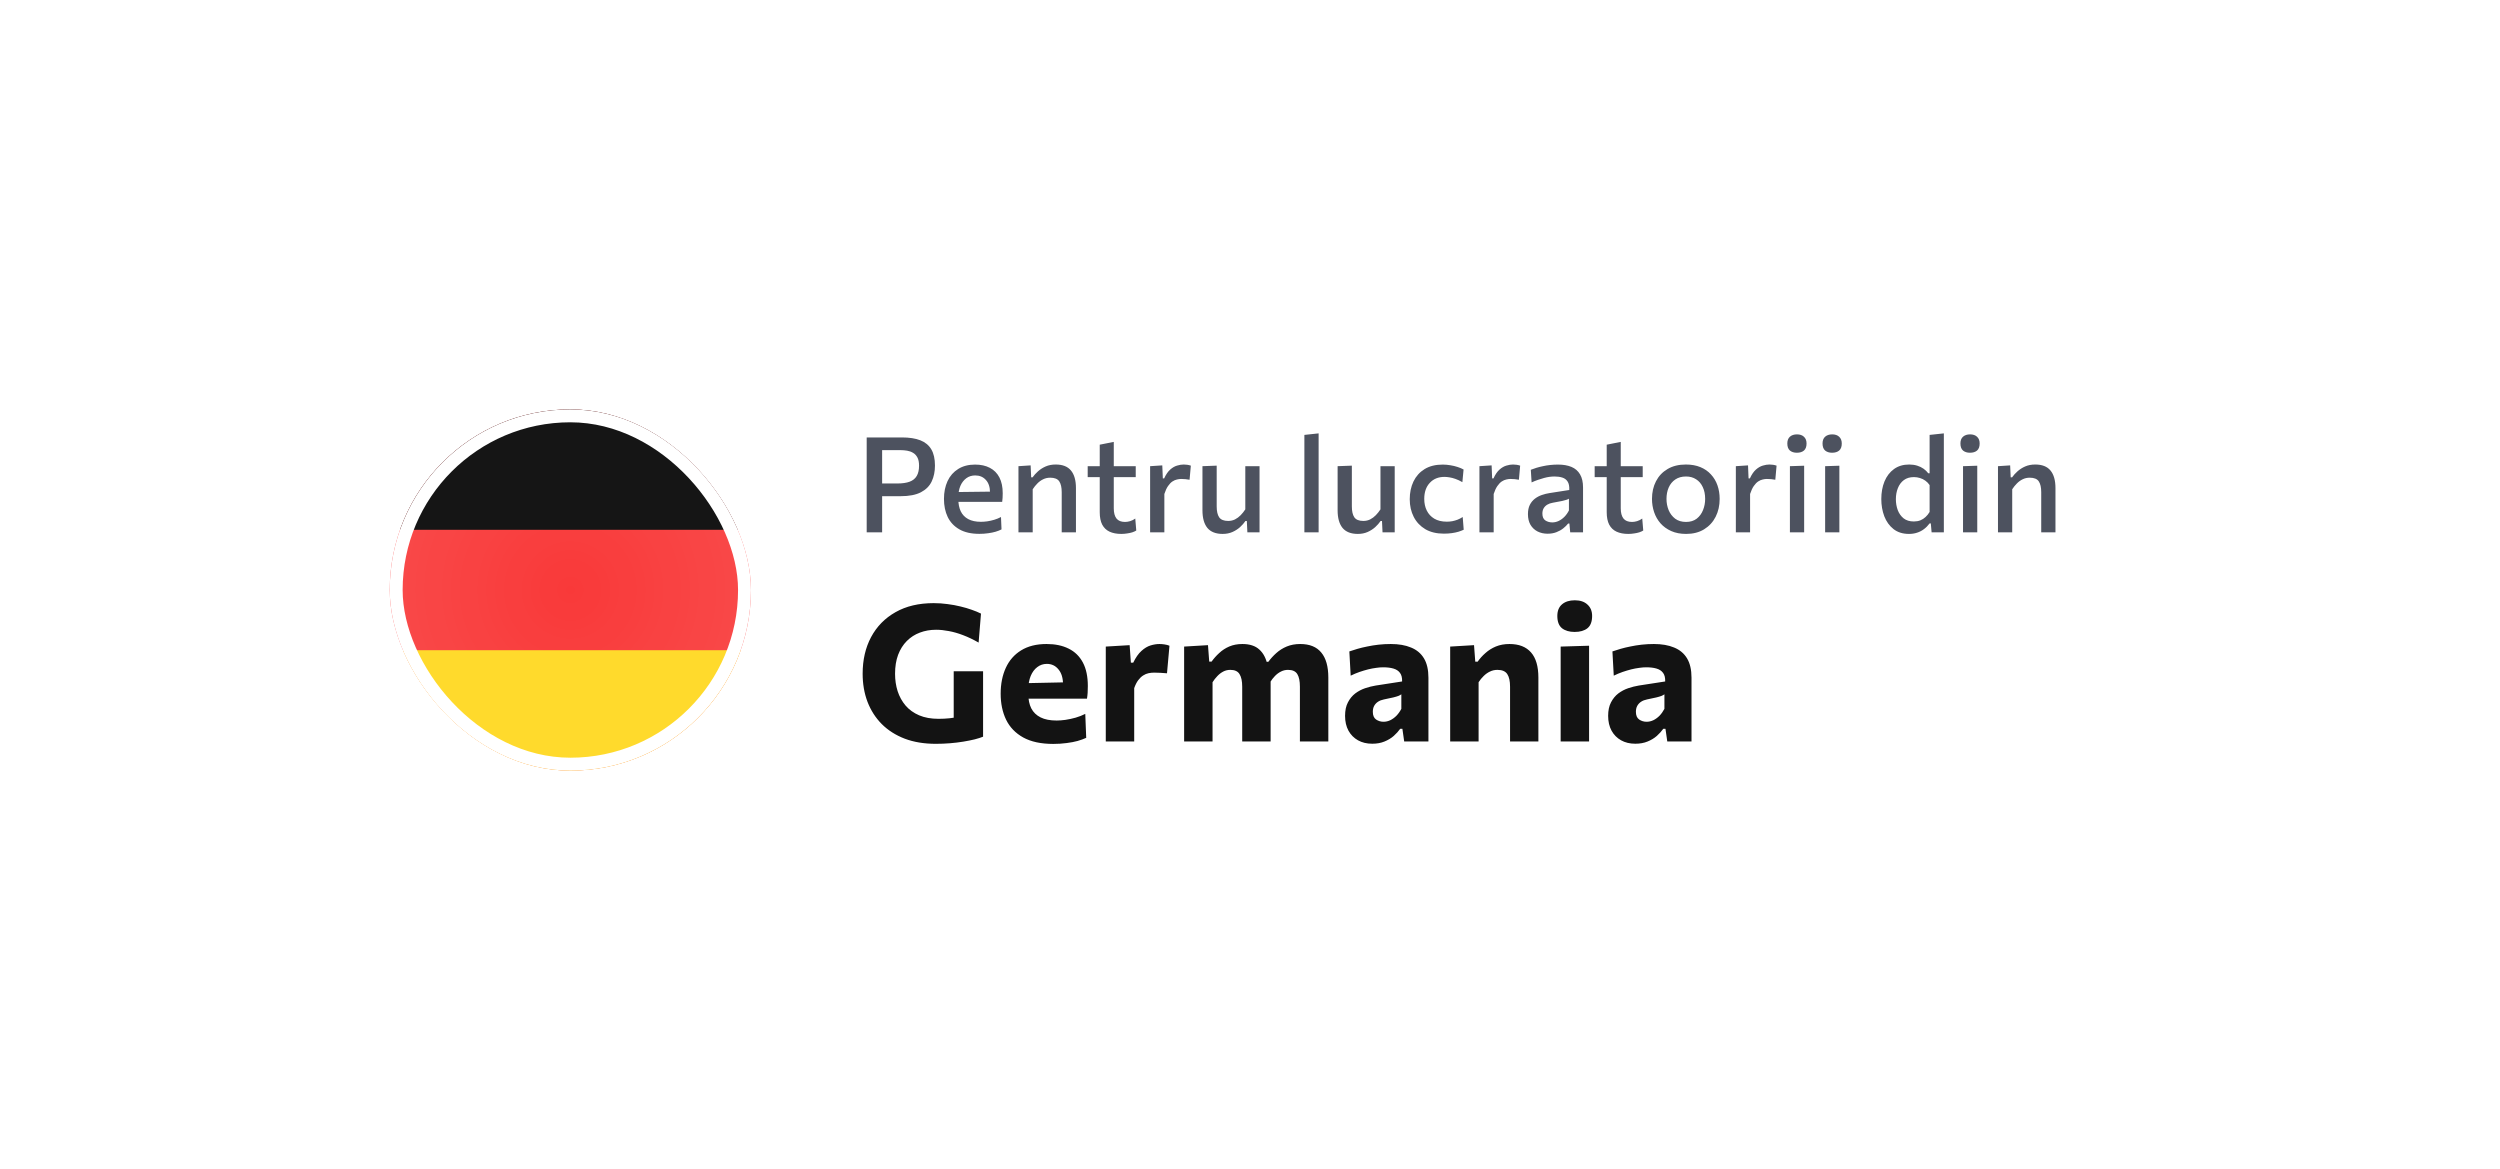 <?xml version="1.0" encoding="UTF-8"?> <svg xmlns="http://www.w3.org/2000/svg" width="263" height="123" viewBox="0 0 263 123" fill="none"><g filter="url(#filter0_d_118_3223)"><rect x="29" y="28" width="205" height="65" rx="8" fill="white"></rect></g><path d="M98.45 78.25C97.223 78.25 96.133 78.07 95.18 77.71C94.227 77.343 93.42 76.83 92.76 76.17C92.107 75.51 91.607 74.73 91.26 73.83C90.92 72.93 90.75 71.943 90.75 70.87C90.75 69.417 91.047 68.133 91.64 67.02C92.24 65.9 93.097 65.027 94.21 64.4C95.323 63.767 96.66 63.45 98.22 63.45C98.72 63.45 99.207 63.483 99.68 63.55C100.16 63.61 100.613 63.693 101.04 63.8C101.467 63.9 101.863 64.017 102.23 64.15C102.597 64.277 102.92 64.41 103.2 64.55L102.95 67.6C102.39 67.28 101.847 67.02 101.32 66.82C100.8 66.62 100.3 66.477 99.82 66.39C99.347 66.297 98.9 66.25 98.48 66.25C97.867 66.25 97.297 66.35 96.77 66.55C96.25 66.743 95.793 67.037 95.4 67.43C95.007 67.823 94.7 68.31 94.48 68.89C94.267 69.463 94.16 70.127 94.16 70.88C94.16 71.527 94.25 72.137 94.43 72.71C94.617 73.283 94.897 73.79 95.27 74.23C95.643 74.663 96.117 75.003 96.69 75.25C97.27 75.497 97.95 75.62 98.73 75.62C99.143 75.62 99.537 75.6 99.91 75.56C100.283 75.52 100.643 75.457 100.99 75.37C101.337 75.283 101.677 75.177 102.01 75.05C102.35 74.917 102.69 74.757 103.03 74.57L103.42 77.5C103.193 77.593 102.9 77.687 102.54 77.78C102.187 77.867 101.787 77.947 101.34 78.02C100.9 78.093 100.433 78.15 99.94 78.19C99.447 78.23 98.95 78.25 98.45 78.25ZM100.33 77.56C100.33 76.813 100.33 76.16 100.33 75.6C100.33 75.04 100.33 74.477 100.33 73.91C100.33 73.257 100.33 72.677 100.33 72.17C100.33 71.663 100.33 71.147 100.33 70.62H103.42C103.42 71.147 103.42 71.663 103.42 72.17C103.42 72.677 103.42 73.257 103.42 73.91C103.42 74.477 103.42 75.04 103.42 75.6C103.42 76.153 103.42 76.787 103.42 77.5L100.33 77.56ZM110.8 78.26C109.514 78.26 108.46 78.033 107.64 77.58C106.827 77.127 106.227 76.503 105.84 75.71C105.46 74.917 105.27 74.007 105.27 72.98C105.27 71.953 105.45 71.047 105.81 70.26C106.17 69.473 106.707 68.86 107.42 68.42C108.14 67.973 109.034 67.75 110.1 67.75C111.007 67.75 111.784 67.913 112.43 68.24C113.077 68.56 113.574 69.047 113.92 69.7C114.267 70.353 114.44 71.177 114.44 72.17C114.44 72.437 114.434 72.673 114.42 72.88C114.407 73.087 114.384 73.293 114.35 73.5L111.79 72.53C111.804 72.443 111.814 72.353 111.82 72.26C111.827 72.167 111.83 72.08 111.83 72C111.83 71.327 111.67 70.8 111.35 70.42C111.037 70.033 110.63 69.84 110.13 69.84C109.75 69.84 109.414 69.953 109.12 70.18C108.827 70.4 108.597 70.71 108.43 71.11C108.264 71.51 108.18 71.987 108.18 72.54V73.03C108.18 73.61 108.284 74.107 108.49 74.52C108.704 74.933 109.03 75.25 109.47 75.47C109.91 75.69 110.474 75.8 111.16 75.8C111.427 75.8 111.734 75.777 112.08 75.73C112.434 75.677 112.79 75.6 113.15 75.5C113.517 75.393 113.857 75.26 114.17 75.1L114.27 77.62C114.01 77.74 113.707 77.85 113.36 77.95C113.02 78.043 112.634 78.117 112.2 78.17C111.767 78.23 111.3 78.26 110.8 78.26ZM106.42 73.5V71.9L112.61 71.77L114.35 72.26V73.5H106.42ZM116.328 78C116.328 77.287 116.328 76.597 116.328 75.93C116.328 75.257 116.328 74.507 116.328 73.68V72.68C116.328 71.913 116.328 71.143 116.328 70.37C116.328 69.597 116.328 68.813 116.328 68.02L118.838 67.87L118.968 69.71H119.218C119.478 69.17 119.764 68.76 120.078 68.48C120.391 68.193 120.711 68 121.038 67.9C121.364 67.8 121.678 67.75 121.978 67.75C122.131 67.75 122.301 67.763 122.488 67.79C122.681 67.817 122.861 67.863 123.028 67.93L122.768 70.83C122.508 70.81 122.274 70.793 122.068 70.78C121.861 70.767 121.641 70.76 121.408 70.76C121.221 70.76 121.028 70.78 120.828 70.82C120.634 70.86 120.444 70.94 120.258 71.06C120.071 71.18 119.898 71.347 119.738 71.56C119.578 71.773 119.438 72.05 119.318 72.39V73.84C119.318 74.587 119.318 75.29 119.318 75.95C119.318 76.603 119.318 77.287 119.318 78H116.328ZM124.57 78C124.57 77.287 124.57 76.597 124.57 75.93C124.57 75.257 124.57 74.507 124.57 73.68V72.68C124.57 71.913 124.57 71.143 124.57 70.37C124.57 69.597 124.57 68.813 124.57 68.02L127.08 67.87L127.21 69.6H127.46C127.687 69.28 127.953 68.98 128.26 68.7C128.567 68.413 128.92 68.183 129.32 68.01C129.727 67.837 130.187 67.75 130.7 67.75C131.467 67.75 132.06 67.943 132.48 68.33C132.907 68.71 133.193 69.26 133.34 69.98L133.54 70.01C133.58 70.203 133.61 70.407 133.63 70.62C133.657 70.827 133.67 71.047 133.67 71.28C133.67 71.72 133.67 72.13 133.67 72.51C133.67 72.883 133.67 73.273 133.67 73.68C133.67 74.493 133.67 75.24 133.67 75.92C133.67 76.593 133.67 77.287 133.67 78H130.68C130.68 77.287 130.68 76.597 130.68 75.93C130.68 75.263 130.68 74.567 130.68 73.84V72.24C130.68 71.653 130.587 71.213 130.4 70.92C130.22 70.62 129.897 70.47 129.43 70.47C129.157 70.47 128.907 70.53 128.68 70.65C128.453 70.77 128.247 70.93 128.06 71.13C127.873 71.323 127.707 71.537 127.56 71.77V73.84C127.56 74.587 127.56 75.29 127.56 75.95C127.56 76.603 127.56 77.287 127.56 78H124.57ZM136.75 78C136.75 77.287 136.75 76.597 136.75 75.93C136.75 75.263 136.75 74.567 136.75 73.84V72.24C136.75 71.653 136.66 71.213 136.48 70.92C136.3 70.62 135.973 70.47 135.5 70.47C135.227 70.47 134.977 70.53 134.75 70.65C134.523 70.763 134.313 70.92 134.12 71.12C133.933 71.313 133.767 71.53 133.62 71.77L133.17 69.62H133.43C133.67 69.293 133.95 68.987 134.27 68.7C134.59 68.413 134.957 68.183 135.37 68.01C135.79 67.837 136.26 67.75 136.78 67.75C137.773 67.75 138.513 68.05 139 68.65C139.493 69.243 139.74 70.12 139.74 71.28C139.74 71.72 139.74 72.13 139.74 72.51C139.74 72.883 139.74 73.273 139.74 73.68C139.74 74.493 139.74 75.24 139.74 75.92C139.74 76.593 139.74 77.287 139.74 78H136.75ZM144.361 78.24C143.788 78.24 143.288 78.12 142.861 77.88C142.435 77.64 142.101 77.303 141.861 76.87C141.621 76.43 141.501 75.91 141.501 75.31C141.501 74.743 141.601 74.27 141.801 73.89C142.001 73.503 142.258 73.19 142.571 72.95C142.891 72.71 143.238 72.527 143.611 72.4C143.991 72.273 144.361 72.18 144.721 72.12L147.501 71.69C147.515 71.303 147.441 71.003 147.281 70.79C147.121 70.57 146.888 70.417 146.581 70.33C146.281 70.243 145.921 70.2 145.501 70.2C145.275 70.2 145.028 70.22 144.761 70.26C144.495 70.293 144.215 70.347 143.921 70.42C143.635 70.493 143.335 70.583 143.021 70.69C142.715 70.797 142.405 70.927 142.091 71.08L141.951 68.53C142.198 68.443 142.481 68.353 142.801 68.26C143.121 68.167 143.468 68.083 143.841 68.01C144.215 67.93 144.608 67.867 145.021 67.82C145.441 67.773 145.871 67.75 146.311 67.75C147.145 67.75 147.855 67.873 148.441 68.12C149.035 68.36 149.488 68.74 149.801 69.26C150.115 69.78 150.271 70.46 150.271 71.3C150.271 71.627 150.271 72.027 150.271 72.5C150.271 72.973 150.271 73.397 150.271 73.77V74.72C150.271 75.227 150.271 75.75 150.271 76.29C150.271 76.823 150.271 77.393 150.271 78H147.721L147.531 76.67H147.301C147.121 76.923 146.895 77.173 146.621 77.42C146.348 77.66 146.021 77.857 145.641 78.01C145.268 78.163 144.841 78.24 144.361 78.24ZM145.551 75.93C145.785 75.93 146.018 75.877 146.251 75.77C146.485 75.657 146.701 75.5 146.901 75.3C147.101 75.093 147.275 74.85 147.421 74.57V73.04C147.341 73.1 147.238 73.157 147.111 73.21C146.991 73.257 146.811 73.31 146.571 73.37C146.338 73.423 146.011 73.493 145.591 73.58C145.351 73.627 145.145 73.707 144.971 73.82C144.798 73.933 144.661 74.08 144.561 74.26C144.468 74.433 144.421 74.64 144.421 74.88C144.421 75.26 144.535 75.53 144.761 75.69C144.995 75.85 145.258 75.93 145.551 75.93ZM152.558 78C152.558 77.287 152.558 76.597 152.558 75.93C152.558 75.257 152.558 74.507 152.558 73.68V72.68C152.558 71.913 152.558 71.143 152.558 70.37C152.558 69.597 152.558 68.813 152.558 68.02L155.068 67.87L155.198 69.61H155.448C155.675 69.283 155.948 68.98 156.268 68.7C156.588 68.413 156.955 68.183 157.368 68.01C157.788 67.837 158.265 67.75 158.798 67.75C159.798 67.75 160.555 68.047 161.068 68.64C161.581 69.227 161.838 70.107 161.838 71.28C161.838 71.72 161.838 72.13 161.838 72.51C161.838 72.883 161.838 73.273 161.838 73.68C161.838 74.493 161.838 75.24 161.838 75.92C161.838 76.593 161.838 77.287 161.838 78H158.858C158.858 77.287 158.858 76.597 158.858 75.93C158.858 75.263 158.858 74.567 158.858 73.84V72.24C158.858 71.653 158.761 71.213 158.568 70.92C158.375 70.62 158.028 70.47 157.528 70.47C157.241 70.47 156.978 70.53 156.738 70.65C156.498 70.763 156.278 70.92 156.078 71.12C155.878 71.313 155.701 71.53 155.548 71.77V73.84C155.548 74.587 155.548 75.29 155.548 75.95C155.548 76.603 155.548 77.287 155.548 78H152.558ZM164.181 78C164.181 77.287 164.181 76.597 164.181 75.93C164.181 75.257 164.181 74.507 164.181 73.68V72.68C164.181 72.02 164.181 71.43 164.181 70.91C164.181 70.383 164.181 69.89 164.181 69.43C164.181 68.963 164.181 68.493 164.181 68.02L167.171 67.93C167.171 68.41 167.171 68.887 167.171 69.36C167.171 69.833 167.171 70.337 167.171 70.87C167.171 71.403 167.171 72.007 167.171 72.68V73.68C167.171 74.507 167.171 75.257 167.171 75.93C167.171 76.597 167.171 77.287 167.171 78H164.181ZM165.651 66.48C165.097 66.48 164.654 66.35 164.321 66.09C163.994 65.823 163.831 65.393 163.831 64.8C163.831 64.267 163.994 63.86 164.321 63.58C164.654 63.293 165.104 63.15 165.671 63.15C166.237 63.15 166.681 63.3 167.001 63.6C167.327 63.893 167.491 64.293 167.491 64.8C167.491 65.393 167.327 65.823 167.001 66.09C166.674 66.35 166.224 66.48 165.651 66.48ZM172.037 78.24C171.464 78.24 170.964 78.12 170.537 77.88C170.11 77.64 169.777 77.303 169.537 76.87C169.297 76.43 169.177 75.91 169.177 75.31C169.177 74.743 169.277 74.27 169.477 73.89C169.677 73.503 169.934 73.19 170.247 72.95C170.567 72.71 170.914 72.527 171.287 72.4C171.667 72.273 172.037 72.18 172.397 72.12L175.177 71.69C175.19 71.303 175.117 71.003 174.957 70.79C174.797 70.57 174.564 70.417 174.257 70.33C173.957 70.243 173.597 70.2 173.177 70.2C172.95 70.2 172.704 70.22 172.437 70.26C172.17 70.293 171.89 70.347 171.597 70.42C171.31 70.493 171.01 70.583 170.697 70.69C170.39 70.797 170.08 70.927 169.767 71.08L169.627 68.53C169.874 68.443 170.157 68.353 170.477 68.26C170.797 68.167 171.144 68.083 171.517 68.01C171.89 67.93 172.284 67.867 172.697 67.82C173.117 67.773 173.547 67.75 173.987 67.75C174.82 67.75 175.53 67.873 176.117 68.12C176.71 68.36 177.164 68.74 177.477 69.26C177.79 69.78 177.947 70.46 177.947 71.3C177.947 71.627 177.947 72.027 177.947 72.5C177.947 72.973 177.947 73.397 177.947 73.77V74.72C177.947 75.227 177.947 75.75 177.947 76.29C177.947 76.823 177.947 77.393 177.947 78H175.397L175.207 76.67H174.977C174.797 76.923 174.57 77.173 174.297 77.42C174.024 77.66 173.697 77.857 173.317 78.01C172.944 78.163 172.517 78.24 172.037 78.24ZM173.227 75.93C173.46 75.93 173.694 75.877 173.927 75.77C174.16 75.657 174.377 75.5 174.577 75.3C174.777 75.093 174.95 74.85 175.097 74.57V73.04C175.017 73.1 174.914 73.157 174.787 73.21C174.667 73.257 174.487 73.31 174.247 73.37C174.014 73.423 173.687 73.493 173.267 73.58C173.027 73.627 172.82 73.707 172.647 73.82C172.474 73.933 172.337 74.08 172.237 74.26C172.144 74.433 172.097 74.64 172.097 74.88C172.097 75.26 172.21 75.53 172.437 75.69C172.67 75.85 172.934 75.93 173.227 75.93Z" fill="#131313"></path><path d="M91.176 56C91.176 55.449 91.176 54.92 91.176 54.411C91.176 53.902 91.176 53.338 91.176 52.717V49.35C91.176 48.725 91.176 48.151 91.176 47.628C91.176 47.105 91.176 46.569 91.176 46.018C91.568 46.018 92.079 46.018 92.709 46.018C93.339 46.018 94.062 46.018 94.879 46.018C95.658 46.018 96.305 46.118 96.818 46.319C97.331 46.52 97.716 46.837 97.973 47.271C98.23 47.705 98.358 48.274 98.358 48.979C98.358 49.604 98.244 50.16 98.015 50.645C97.786 51.13 97.408 51.511 96.881 51.786C96.354 52.061 95.642 52.199 94.746 52.199C94.517 52.199 94.27 52.199 94.004 52.199C93.743 52.199 93.486 52.199 93.234 52.199C92.982 52.199 92.765 52.199 92.583 52.199V50.862H94.403C94.93 50.862 95.362 50.799 95.698 50.673C96.034 50.547 96.281 50.346 96.44 50.071C96.603 49.796 96.685 49.436 96.685 48.993C96.685 48.629 96.627 48.34 96.51 48.125C96.393 47.906 96.239 47.742 96.048 47.635C95.861 47.523 95.654 47.448 95.425 47.411C95.201 47.374 94.982 47.355 94.767 47.355H92.002L92.8 46.27C92.8 46.821 92.8 47.357 92.8 47.88C92.8 48.398 92.8 48.972 92.8 49.602V52.717C92.8 53.338 92.8 53.902 92.8 54.411C92.8 54.92 92.8 55.449 92.8 56H91.176ZM103.029 56.161C102.175 56.161 101.472 56.002 100.922 55.685C100.371 55.368 99.963 54.934 99.697 54.383C99.435 53.832 99.305 53.2 99.305 52.486C99.305 51.781 99.431 51.156 99.683 50.61C99.939 50.064 100.313 49.639 100.803 49.336C101.293 49.028 101.885 48.874 102.581 48.874C103.183 48.874 103.701 48.988 104.135 49.217C104.569 49.441 104.902 49.777 105.136 50.225C105.369 50.673 105.486 51.228 105.486 51.891C105.486 52.068 105.481 52.229 105.472 52.374C105.467 52.514 105.453 52.654 105.43 52.794L104.121 52.22C104.13 52.15 104.137 52.082 104.142 52.017C104.146 51.947 104.149 51.882 104.149 51.821C104.149 51.247 104.004 50.804 103.715 50.491C103.43 50.174 103.057 50.015 102.595 50.015C102.235 50.015 101.923 50.113 101.657 50.309C101.391 50.505 101.183 50.773 101.034 51.114C100.889 51.455 100.817 51.847 100.817 52.29V52.514C100.817 53.009 100.901 53.433 101.069 53.788C101.241 54.143 101.503 54.416 101.853 54.607C102.207 54.798 102.653 54.894 103.19 54.894C103.395 54.894 103.619 54.878 103.862 54.845C104.109 54.808 104.356 54.752 104.604 54.677C104.851 54.602 105.084 54.507 105.304 54.39L105.36 55.692C105.182 55.785 104.975 55.867 104.737 55.937C104.499 56.007 104.235 56.061 103.946 56.098C103.661 56.14 103.355 56.161 103.029 56.161ZM99.907 52.794V51.772L104.534 51.716L105.43 52.087V52.794H99.907ZM107.142 56C107.142 55.491 107.142 54.999 107.142 54.523C107.142 54.047 107.142 53.522 107.142 52.948V52.248C107.142 51.73 107.142 51.203 107.142 50.666C107.142 50.125 107.142 49.583 107.142 49.042L108.423 48.958L108.479 50.218H108.626C108.776 50.003 108.965 49.793 109.193 49.588C109.427 49.378 109.697 49.205 110.005 49.07C110.313 48.935 110.666 48.867 111.062 48.867C111.786 48.867 112.32 49.077 112.665 49.497C113.015 49.917 113.19 50.533 113.19 51.345C113.19 51.648 113.19 51.924 113.19 52.171C113.19 52.414 113.19 52.673 113.19 52.948C113.19 53.508 113.19 54.031 113.19 54.516C113.19 54.997 113.19 55.491 113.19 56H111.692C111.692 55.491 111.692 54.999 111.692 54.523C111.692 54.042 111.692 53.543 111.692 53.025V51.779C111.692 51.275 111.606 50.895 111.433 50.638C111.261 50.381 110.943 50.253 110.481 50.253C110.211 50.253 109.963 50.309 109.739 50.421C109.515 50.528 109.312 50.675 109.13 50.862C108.948 51.044 108.785 51.247 108.64 51.471V53.025C108.64 53.562 108.64 54.066 108.64 54.537C108.64 55.004 108.64 55.491 108.64 56H107.142ZM117.953 56.168C117.473 56.168 117.062 56.089 116.721 55.93C116.385 55.771 116.129 55.524 115.951 55.188C115.779 54.852 115.692 54.418 115.692 53.886C115.692 53.517 115.692 53.149 115.692 52.78C115.692 52.407 115.692 52.036 115.692 51.667C115.692 51.294 115.692 50.923 115.692 50.554C115.692 50.185 115.692 49.817 115.692 49.448C115.692 48.953 115.692 48.496 115.692 48.076C115.692 47.656 115.692 47.224 115.692 46.781L117.169 46.487C117.169 46.842 117.169 47.171 117.169 47.474C117.169 47.777 117.169 48.088 117.169 48.405C117.169 48.718 117.169 49.065 117.169 49.448V53.473C117.169 53.949 117.265 54.308 117.456 54.551C117.648 54.789 117.946 54.908 118.352 54.908C118.52 54.908 118.7 54.88 118.891 54.824C119.087 54.763 119.267 54.672 119.43 54.551L119.535 55.811C119.428 55.881 119.29 55.944 119.122 56C118.959 56.051 118.775 56.091 118.569 56.119C118.369 56.152 118.163 56.168 117.953 56.168ZM114.425 50.197V49.042H119.479V50.197C119.022 50.197 118.562 50.197 118.1 50.197C117.638 50.197 117.188 50.197 116.749 50.197H116.112H114.425ZM120.992 56C120.992 55.491 120.992 54.999 120.992 54.523C120.992 54.047 120.992 53.522 120.992 52.948V52.248C120.992 51.73 120.992 51.203 120.992 50.666C120.992 50.125 120.992 49.583 120.992 49.042L122.273 48.958L122.329 50.33H122.469C122.656 49.919 122.868 49.609 123.106 49.399C123.344 49.189 123.587 49.049 123.834 48.979C124.081 48.904 124.312 48.867 124.527 48.867C124.648 48.867 124.774 48.876 124.905 48.895C125.036 48.914 125.159 48.944 125.276 48.986L125.143 50.47C124.98 50.442 124.833 50.421 124.702 50.407C124.571 50.393 124.422 50.386 124.254 50.386C124.123 50.386 123.979 50.405 123.82 50.442C123.661 50.475 123.5 50.545 123.337 50.652C123.178 50.759 123.024 50.92 122.875 51.135C122.73 51.345 122.602 51.623 122.49 51.968V53.025C122.49 53.562 122.49 54.066 122.49 54.537C122.49 55.004 122.49 55.491 122.49 56H120.992ZM128.626 56.168C127.903 56.168 127.366 55.958 127.016 55.538C126.671 55.113 126.498 54.495 126.498 53.683C126.498 53.375 126.498 53.107 126.498 52.878C126.498 52.649 126.498 52.421 126.498 52.192C126.498 51.763 126.498 51.373 126.498 51.023C126.498 50.673 126.498 50.339 126.498 50.022C126.498 49.705 126.498 49.378 126.498 49.042L127.996 48.986C127.996 49.495 127.996 49.994 127.996 50.484C127.996 50.974 127.996 51.487 127.996 52.024V53.284C127.996 53.783 128.083 54.161 128.255 54.418C128.433 54.675 128.75 54.803 129.207 54.803C129.464 54.803 129.702 54.749 129.921 54.642C130.141 54.53 130.339 54.383 130.516 54.201C130.698 54.014 130.862 53.809 131.006 53.585V52.024C131.006 51.487 131.006 50.983 131.006 50.512C131.006 50.036 131.006 49.546 131.006 49.042H132.504C132.504 49.546 132.504 50.043 132.504 50.533C132.504 51.018 132.504 51.571 132.504 52.192V52.948C132.504 53.522 132.504 54.047 132.504 54.523C132.504 54.999 132.504 55.491 132.504 56H131.223L131.167 54.81H131.02C130.871 55.029 130.682 55.244 130.453 55.454C130.225 55.659 129.959 55.83 129.655 55.965C129.352 56.1 129.009 56.168 128.626 56.168ZM137.221 56C137.221 55.491 137.221 54.999 137.221 54.523C137.221 54.047 137.221 53.522 137.221 52.948V49.091C137.221 48.508 137.221 47.938 137.221 47.383C137.221 46.828 137.221 46.284 137.221 45.752L138.719 45.591C138.719 46.151 138.719 46.718 138.719 47.292C138.719 47.861 138.719 48.461 138.719 49.091V52.948C138.719 53.522 138.719 54.047 138.719 54.523C138.719 54.999 138.719 55.491 138.719 56H137.221ZM142.845 56.168C142.122 56.168 141.585 55.958 141.235 55.538C140.89 55.113 140.717 54.495 140.717 53.683C140.717 53.375 140.717 53.107 140.717 52.878C140.717 52.649 140.717 52.421 140.717 52.192C140.717 51.763 140.717 51.373 140.717 51.023C140.717 50.673 140.717 50.339 140.717 50.022C140.717 49.705 140.717 49.378 140.717 49.042L142.215 48.986C142.215 49.495 142.215 49.994 142.215 50.484C142.215 50.974 142.215 51.487 142.215 52.024V53.284C142.215 53.783 142.301 54.161 142.474 54.418C142.651 54.675 142.969 54.803 143.426 54.803C143.683 54.803 143.921 54.749 144.14 54.642C144.359 54.53 144.558 54.383 144.735 54.201C144.917 54.014 145.08 53.809 145.225 53.585V52.024C145.225 51.487 145.225 50.983 145.225 50.512C145.225 50.036 145.225 49.546 145.225 49.042H146.723C146.723 49.546 146.723 50.043 146.723 50.533C146.723 51.018 146.723 51.571 146.723 52.192V52.948C146.723 53.522 146.723 54.047 146.723 54.523C146.723 54.999 146.723 55.491 146.723 56H145.442L145.386 54.81H145.239C145.09 55.029 144.901 55.244 144.672 55.454C144.443 55.659 144.177 55.83 143.874 55.965C143.571 56.1 143.228 56.168 142.845 56.168ZM151.896 56.14C151.13 56.14 150.479 55.984 149.943 55.671C149.411 55.354 149.005 54.922 148.725 54.376C148.445 53.83 148.305 53.212 148.305 52.521C148.305 51.826 148.435 51.203 148.697 50.652C148.963 50.101 149.352 49.667 149.866 49.35C150.384 49.033 151.018 48.874 151.77 48.874C152.04 48.874 152.309 48.897 152.575 48.944C152.845 48.986 153.1 49.047 153.338 49.126C153.576 49.201 153.786 49.289 153.968 49.392L153.842 50.722C153.58 50.573 153.335 50.458 153.107 50.379C152.883 50.3 152.675 50.246 152.484 50.218C152.292 50.185 152.117 50.169 151.959 50.169C151.315 50.169 150.799 50.379 150.412 50.799C150.024 51.214 149.831 51.777 149.831 52.486C149.831 52.943 149.919 53.352 150.097 53.711C150.274 54.07 150.538 54.355 150.888 54.565C151.242 54.775 151.681 54.88 152.204 54.88C152.395 54.88 152.586 54.864 152.778 54.831C152.969 54.794 153.156 54.74 153.338 54.67C153.524 54.595 153.704 54.502 153.877 54.39L153.982 55.727C153.823 55.802 153.641 55.872 153.436 55.937C153.23 55.998 152.999 56.047 152.743 56.084C152.486 56.121 152.204 56.14 151.896 56.14ZM155.637 56C155.637 55.491 155.637 54.999 155.637 54.523C155.637 54.047 155.637 53.522 155.637 52.948V52.248C155.637 51.73 155.637 51.203 155.637 50.666C155.637 50.125 155.637 49.583 155.637 49.042L156.918 48.958L156.974 50.33H157.114C157.3 49.919 157.513 49.609 157.751 49.399C157.989 49.189 158.231 49.049 158.479 48.979C158.726 48.904 158.957 48.867 159.172 48.867C159.293 48.867 159.419 48.876 159.55 48.895C159.68 48.914 159.804 48.944 159.921 48.986L159.788 50.47C159.624 50.442 159.477 50.421 159.347 50.407C159.216 50.393 159.067 50.386 158.899 50.386C158.768 50.386 158.623 50.405 158.465 50.442C158.306 50.475 158.145 50.545 157.982 50.652C157.823 50.759 157.669 50.92 157.52 51.135C157.375 51.345 157.247 51.623 157.135 51.968V53.025C157.135 53.562 157.135 54.066 157.135 54.537C157.135 55.004 157.135 55.491 157.135 56H155.637ZM162.812 56.147C162.415 56.147 162.061 56.068 161.748 55.909C161.435 55.746 161.188 55.512 161.006 55.209C160.829 54.901 160.74 54.528 160.74 54.089C160.74 53.702 160.805 53.377 160.936 53.116C161.071 52.85 161.249 52.633 161.468 52.465C161.687 52.297 161.932 52.166 162.203 52.073C162.474 51.98 162.747 51.912 163.022 51.87L165.087 51.548C165.106 51.161 165.047 50.864 164.912 50.659C164.781 50.454 164.595 50.314 164.352 50.239C164.114 50.164 163.843 50.127 163.54 50.127C163.381 50.127 163.209 50.139 163.022 50.162C162.84 50.185 162.646 50.225 162.441 50.281C162.24 50.332 162.028 50.398 161.804 50.477C161.585 50.552 161.358 50.643 161.125 50.75L161.041 49.42C161.214 49.35 161.407 49.282 161.622 49.217C161.837 49.152 162.068 49.093 162.315 49.042C162.567 48.986 162.826 48.944 163.092 48.916C163.358 48.888 163.629 48.874 163.904 48.874C164.455 48.874 164.926 48.956 165.318 49.119C165.71 49.282 166.011 49.544 166.221 49.903C166.431 50.258 166.536 50.72 166.536 51.289C166.536 51.513 166.536 51.791 166.536 52.122C166.536 52.453 166.536 52.761 166.536 53.046V53.886C166.536 54.217 166.536 54.553 166.536 54.894C166.536 55.235 166.536 55.603 166.536 56H165.185L165.101 55.076H164.968C164.833 55.249 164.662 55.417 164.457 55.58C164.256 55.743 164.016 55.879 163.736 55.986C163.461 56.093 163.153 56.147 162.812 56.147ZM163.302 54.957C163.526 54.957 163.745 54.908 163.96 54.81C164.179 54.707 164.382 54.563 164.569 54.376C164.756 54.189 164.917 53.963 165.052 53.697V52.465C164.982 52.507 164.891 52.547 164.779 52.584C164.672 52.621 164.508 52.663 164.289 52.71C164.07 52.757 163.762 52.815 163.365 52.885C163.136 52.922 162.94 52.99 162.777 53.088C162.614 53.186 162.485 53.314 162.392 53.473C162.303 53.627 162.259 53.811 162.259 54.026C162.259 54.367 162.362 54.607 162.567 54.747C162.777 54.887 163.022 54.957 163.302 54.957ZM171.287 56.168C170.807 56.168 170.396 56.089 170.055 55.93C169.719 55.771 169.463 55.524 169.285 55.188C169.113 54.852 169.026 54.418 169.026 53.886C169.026 53.517 169.026 53.149 169.026 52.78C169.026 52.407 169.026 52.036 169.026 51.667C169.026 51.294 169.026 50.923 169.026 50.554C169.026 50.185 169.026 49.817 169.026 49.448C169.026 48.953 169.026 48.496 169.026 48.076C169.026 47.656 169.026 47.224 169.026 46.781L170.503 46.487C170.503 46.842 170.503 47.171 170.503 47.474C170.503 47.777 170.503 48.088 170.503 48.405C170.503 48.718 170.503 49.065 170.503 49.448V53.473C170.503 53.949 170.599 54.308 170.79 54.551C170.982 54.789 171.28 54.908 171.686 54.908C171.854 54.908 172.034 54.88 172.225 54.824C172.421 54.763 172.601 54.672 172.764 54.551L172.869 55.811C172.762 55.881 172.624 55.944 172.456 56C172.293 56.051 172.109 56.091 171.903 56.119C171.703 56.152 171.497 56.168 171.287 56.168ZM167.759 50.197V49.042H172.813V50.197C172.356 50.197 171.896 50.197 171.434 50.197C170.972 50.197 170.522 50.197 170.083 50.197H169.446H167.759ZM177.38 56.168C176.783 56.168 176.26 56.068 175.812 55.867C175.364 55.666 174.988 55.396 174.685 55.055C174.386 54.71 174.162 54.318 174.013 53.879C173.864 53.436 173.789 52.971 173.789 52.486C173.789 51.791 173.929 51.172 174.209 50.631C174.489 50.085 174.895 49.656 175.427 49.343C175.959 49.026 176.601 48.867 177.352 48.867C177.926 48.867 178.435 48.958 178.878 49.14C179.321 49.322 179.692 49.579 179.991 49.91C180.294 50.237 180.523 50.619 180.677 51.058C180.831 51.497 180.908 51.973 180.908 52.486C180.908 53.181 180.768 53.807 180.488 54.362C180.208 54.917 179.802 55.358 179.27 55.685C178.743 56.007 178.113 56.168 177.38 56.168ZM177.373 54.908C177.821 54.908 178.194 54.794 178.493 54.565C178.792 54.332 179.013 54.031 179.158 53.662C179.307 53.293 179.382 52.901 179.382 52.486C179.382 52.005 179.298 51.59 179.13 51.24C178.967 50.885 178.733 50.612 178.43 50.421C178.131 50.225 177.777 50.127 177.366 50.127C176.923 50.127 176.547 50.232 176.239 50.442C175.936 50.647 175.705 50.93 175.546 51.289C175.392 51.644 175.315 52.043 175.315 52.486C175.315 52.901 175.39 53.293 175.539 53.662C175.693 54.031 175.922 54.332 176.225 54.565C176.533 54.794 176.916 54.908 177.373 54.908ZM182.611 56C182.611 55.491 182.611 54.999 182.611 54.523C182.611 54.047 182.611 53.522 182.611 52.948V52.248C182.611 51.73 182.611 51.203 182.611 50.666C182.611 50.125 182.611 49.583 182.611 49.042L183.892 48.958L183.948 50.33H184.088C184.275 49.919 184.487 49.609 184.725 49.399C184.963 49.189 185.206 49.049 185.453 48.979C185.701 48.904 185.932 48.867 186.146 48.867C186.268 48.867 186.394 48.876 186.524 48.895C186.655 48.914 186.779 48.944 186.895 48.986L186.762 50.47C186.599 50.442 186.452 50.421 186.321 50.407C186.191 50.393 186.041 50.386 185.873 50.386C185.743 50.386 185.598 50.405 185.439 50.442C185.281 50.475 185.12 50.545 184.956 50.652C184.798 50.759 184.644 50.92 184.494 51.135C184.35 51.345 184.221 51.623 184.109 51.968V53.025C184.109 53.562 184.109 54.066 184.109 54.537C184.109 55.004 184.109 55.491 184.109 56H182.611ZM188.299 56C188.299 55.491 188.299 54.999 188.299 54.523C188.299 54.047 188.299 53.522 188.299 52.948V52.248C188.299 51.819 188.299 51.424 188.299 51.065C188.299 50.706 188.299 50.363 188.299 50.036C188.299 49.709 188.299 49.378 188.299 49.042L189.797 48.993C189.797 49.334 189.797 49.67 189.797 50.001C189.797 50.332 189.797 50.68 189.797 51.044C189.797 51.408 189.797 51.809 189.797 52.248V52.948C189.797 53.522 189.797 54.047 189.797 54.523C189.797 54.999 189.797 55.491 189.797 56H188.299ZM189.027 47.628C188.729 47.628 188.486 47.551 188.299 47.397C188.117 47.238 188.026 46.991 188.026 46.655C188.026 46.342 188.117 46.104 188.299 45.941C188.486 45.778 188.733 45.696 189.041 45.696C189.354 45.696 189.599 45.78 189.776 45.948C189.958 46.116 190.049 46.352 190.049 46.655C190.049 46.991 189.958 47.238 189.776 47.397C189.594 47.551 189.345 47.628 189.027 47.628ZM192.004 56C192.004 55.491 192.004 54.999 192.004 54.523C192.004 54.047 192.004 53.522 192.004 52.948V52.248C192.004 51.819 192.004 51.424 192.004 51.065C192.004 50.706 192.004 50.363 192.004 50.036C192.004 49.709 192.004 49.378 192.004 49.042L193.502 48.993C193.502 49.334 193.502 49.67 193.502 50.001C193.502 50.332 193.502 50.68 193.502 51.044C193.502 51.408 193.502 51.809 193.502 52.248V52.948C193.502 53.522 193.502 54.047 193.502 54.523C193.502 54.999 193.502 55.491 193.502 56H192.004ZM192.732 47.628C192.434 47.628 192.191 47.551 192.004 47.397C191.822 47.238 191.731 46.991 191.731 46.655C191.731 46.342 191.822 46.104 192.004 45.941C192.191 45.778 192.438 45.696 192.746 45.696C193.059 45.696 193.304 45.78 193.481 45.948C193.663 46.116 193.754 46.352 193.754 46.655C193.754 46.991 193.663 47.238 193.481 47.397C193.299 47.551 193.05 47.628 192.732 47.628ZM200.825 56.168C200.172 56.168 199.628 55.998 199.194 55.657C198.765 55.316 198.443 54.868 198.228 54.313C198.018 53.753 197.913 53.149 197.913 52.5C197.913 51.814 198.025 51.196 198.249 50.645C198.478 50.094 198.812 49.66 199.25 49.343C199.689 49.026 200.221 48.867 200.846 48.867C201.15 48.867 201.43 48.907 201.686 48.986C201.943 49.065 202.169 49.175 202.365 49.315C202.561 49.455 202.725 49.614 202.855 49.791H202.995V49.091C202.995 48.508 202.995 47.941 202.995 47.39C202.995 46.835 202.995 46.289 202.995 45.752L204.493 45.591C204.493 46.151 204.493 46.718 204.493 47.292C204.493 47.861 204.493 48.461 204.493 49.091V52.948C204.493 53.522 204.493 54.047 204.493 54.523C204.493 54.999 204.493 55.491 204.493 56H203.205L203.121 55.062H202.995C202.818 55.3 202.62 55.501 202.4 55.664C202.186 55.827 201.948 55.951 201.686 56.035C201.425 56.124 201.138 56.168 200.825 56.168ZM201.336 54.859C201.588 54.859 201.817 54.819 202.022 54.74C202.228 54.656 202.41 54.539 202.568 54.39C202.732 54.241 202.874 54.063 202.995 53.858V51.03C202.869 50.843 202.72 50.689 202.547 50.568C202.375 50.442 202.186 50.349 201.98 50.288C201.775 50.223 201.565 50.19 201.35 50.19C200.921 50.19 200.566 50.295 200.286 50.505C200.006 50.715 199.796 50.997 199.656 51.352C199.516 51.702 199.446 52.089 199.446 52.514C199.446 52.92 199.512 53.303 199.642 53.662C199.778 54.017 199.983 54.306 200.258 54.53C200.538 54.749 200.898 54.859 201.336 54.859ZM206.51 56C206.51 55.491 206.51 54.999 206.51 54.523C206.51 54.047 206.51 53.522 206.51 52.948V52.248C206.51 51.819 206.51 51.424 206.51 51.065C206.51 50.706 206.51 50.363 206.51 50.036C206.51 49.709 206.51 49.378 206.51 49.042L208.008 48.993C208.008 49.334 208.008 49.67 208.008 50.001C208.008 50.332 208.008 50.68 208.008 51.044C208.008 51.408 208.008 51.809 208.008 52.248V52.948C208.008 53.522 208.008 54.047 208.008 54.523C208.008 54.999 208.008 55.491 208.008 56H206.51ZM207.238 47.628C206.94 47.628 206.697 47.551 206.51 47.397C206.328 47.238 206.237 46.991 206.237 46.655C206.237 46.342 206.328 46.104 206.51 45.941C206.697 45.778 206.944 45.696 207.252 45.696C207.565 45.696 207.81 45.78 207.987 45.948C208.169 46.116 208.26 46.352 208.26 46.655C208.26 46.991 208.169 47.238 207.987 47.397C207.805 47.551 207.556 47.628 207.238 47.628ZM210.187 56C210.187 55.491 210.187 54.999 210.187 54.523C210.187 54.047 210.187 53.522 210.187 52.948V52.248C210.187 51.73 210.187 51.203 210.187 50.666C210.187 50.125 210.187 49.583 210.187 49.042L211.468 48.958L211.524 50.218H211.671C211.821 50.003 212.01 49.793 212.238 49.588C212.472 49.378 212.742 49.205 213.05 49.07C213.358 48.935 213.711 48.867 214.107 48.867C214.831 48.867 215.365 49.077 215.71 49.497C216.06 49.917 216.235 50.533 216.235 51.345C216.235 51.648 216.235 51.924 216.235 52.171C216.235 52.414 216.235 52.673 216.235 52.948C216.235 53.508 216.235 54.031 216.235 54.516C216.235 54.997 216.235 55.491 216.235 56H214.737C214.737 55.491 214.737 54.999 214.737 54.523C214.737 54.042 214.737 53.543 214.737 53.025V51.779C214.737 51.275 214.651 50.895 214.478 50.638C214.306 50.381 213.988 50.253 213.526 50.253C213.256 50.253 213.008 50.309 212.784 50.421C212.56 50.528 212.357 50.675 212.175 50.862C211.993 51.044 211.83 51.247 211.685 51.471V53.025C211.685 53.562 211.685 54.066 211.685 54.537C211.685 55.004 211.685 55.491 211.685 56H210.187Z" fill="#4D525F"></path><path d="M59.698 102.451C58.604 104.702 55.396 104.702 54.302 102.451L45.24 83.812C44.271 81.819 45.722 79.5 47.938 79.5L66.062 79.5C68.278 79.5 69.729 81.819 68.76 83.812L59.698 102.451Z" fill="white"></path><g filter="url(#filter1_dd_118_3223)"><g clip-path="url(#clip0_118_3223)"><rect x="41" y="41" width="38" height="38" rx="19" fill="#F93939"></rect><rect x="41" y="41" width="38" height="38" rx="19" fill="url(#paint0_radial_118_3223)" fill-opacity="0.2"></rect><path fill-rule="evenodd" clip-rule="evenodd" d="M33.399 66.333H86.599V79H33.399V66.333Z" fill="#FFDA2C"></path><path fill-rule="evenodd" clip-rule="evenodd" d="M33.399 41H86.599V53.667H33.399V41Z" fill="#151515"></path></g><rect x="41.679" y="41.679" width="36.643" height="36.643" rx="18.321" stroke="white" stroke-width="1.357"></rect></g><defs><filter id="filter0_d_118_3223" x="0.1" y="0.1" width="262.8" height="122.8" filterUnits="userSpaceOnUse" color-interpolation-filters="sRGB"><feFlood flood-opacity="0" result="BackgroundImageFix"></feFlood><feColorMatrix in="SourceAlpha" type="matrix" values="0 0 0 0 0 0 0 0 0 0 0 0 0 0 0 0 0 0 127 0" result="hardAlpha"></feColorMatrix><feOffset dy="1"></feOffset><feGaussianBlur stdDeviation="14.45"></feGaussianBlur><feComposite in2="hardAlpha" operator="out"></feComposite><feColorMatrix type="matrix" values="0 0 0 0 0 0 0 0 0 0 0 0 0 0 0 0 0 0 0.16 0"></feColorMatrix><feBlend mode="normal" in2="BackgroundImageFix" result="effect1_dropShadow_118_3223"></feBlend><feBlend mode="normal" in="SourceGraphic" in2="effect1_dropShadow_118_3223" result="shape"></feBlend></filter><filter id="filter1_dd_118_3223" x="37.898" y="39.966" width="44.204" height="44.204" filterUnits="userSpaceOnUse" color-interpolation-filters="sRGB"><feFlood flood-opacity="0" result="BackgroundImageFix"></feFlood><feColorMatrix in="SourceAlpha" type="matrix" values="0 0 0 0 0 0 0 0 0 0 0 0 0 0 0 0 0 0 127 0" result="hardAlpha"></feColorMatrix><feOffset dy="2.068"></feOffset><feGaussianBlur stdDeviation="1.551"></feGaussianBlur><feComposite in2="hardAlpha" operator="out"></feComposite><feColorMatrix type="matrix" values="0 0 0 0 0.259 0 0 0 0 0.278 0 0 0 0 0.298 0 0 0 0.08 0"></feColorMatrix><feBlend mode="normal" in2="BackgroundImageFix" result="effect1_dropShadow_118_3223"></feBlend><feColorMatrix in="SourceAlpha" type="matrix" values="0 0 0 0 0 0 0 0 0 0 0 0 0 0 0 0 0 0 127 0" result="hardAlpha"></feColorMatrix><feOffset></feOffset><feGaussianBlur stdDeviation="0.129"></feGaussianBlur><feComposite in2="hardAlpha" operator="out"></feComposite><feColorMatrix type="matrix" values="0 0 0 0 0.259 0 0 0 0 0.278 0 0 0 0 0.298 0 0 0 0.32 0"></feColorMatrix><feBlend mode="normal" in2="effect1_dropShadow_118_3223" result="effect2_dropShadow_118_3223"></feBlend><feBlend mode="normal" in="SourceGraphic" in2="effect2_dropShadow_118_3223" result="shape"></feBlend></filter><radialGradient id="paint0_radial_118_3223" cx="0" cy="0" r="1" gradientUnits="userSpaceOnUse" gradientTransform="translate(60 60) rotate(90) scale(19)"><stop stop-color="white" stop-opacity="0"></stop><stop offset="1" stop-color="white" stop-opacity="0.4"></stop></radialGradient><clipPath id="clip0_118_3223"><rect x="41" y="41" width="38" height="38" rx="19" fill="white"></rect></clipPath></defs></svg> 